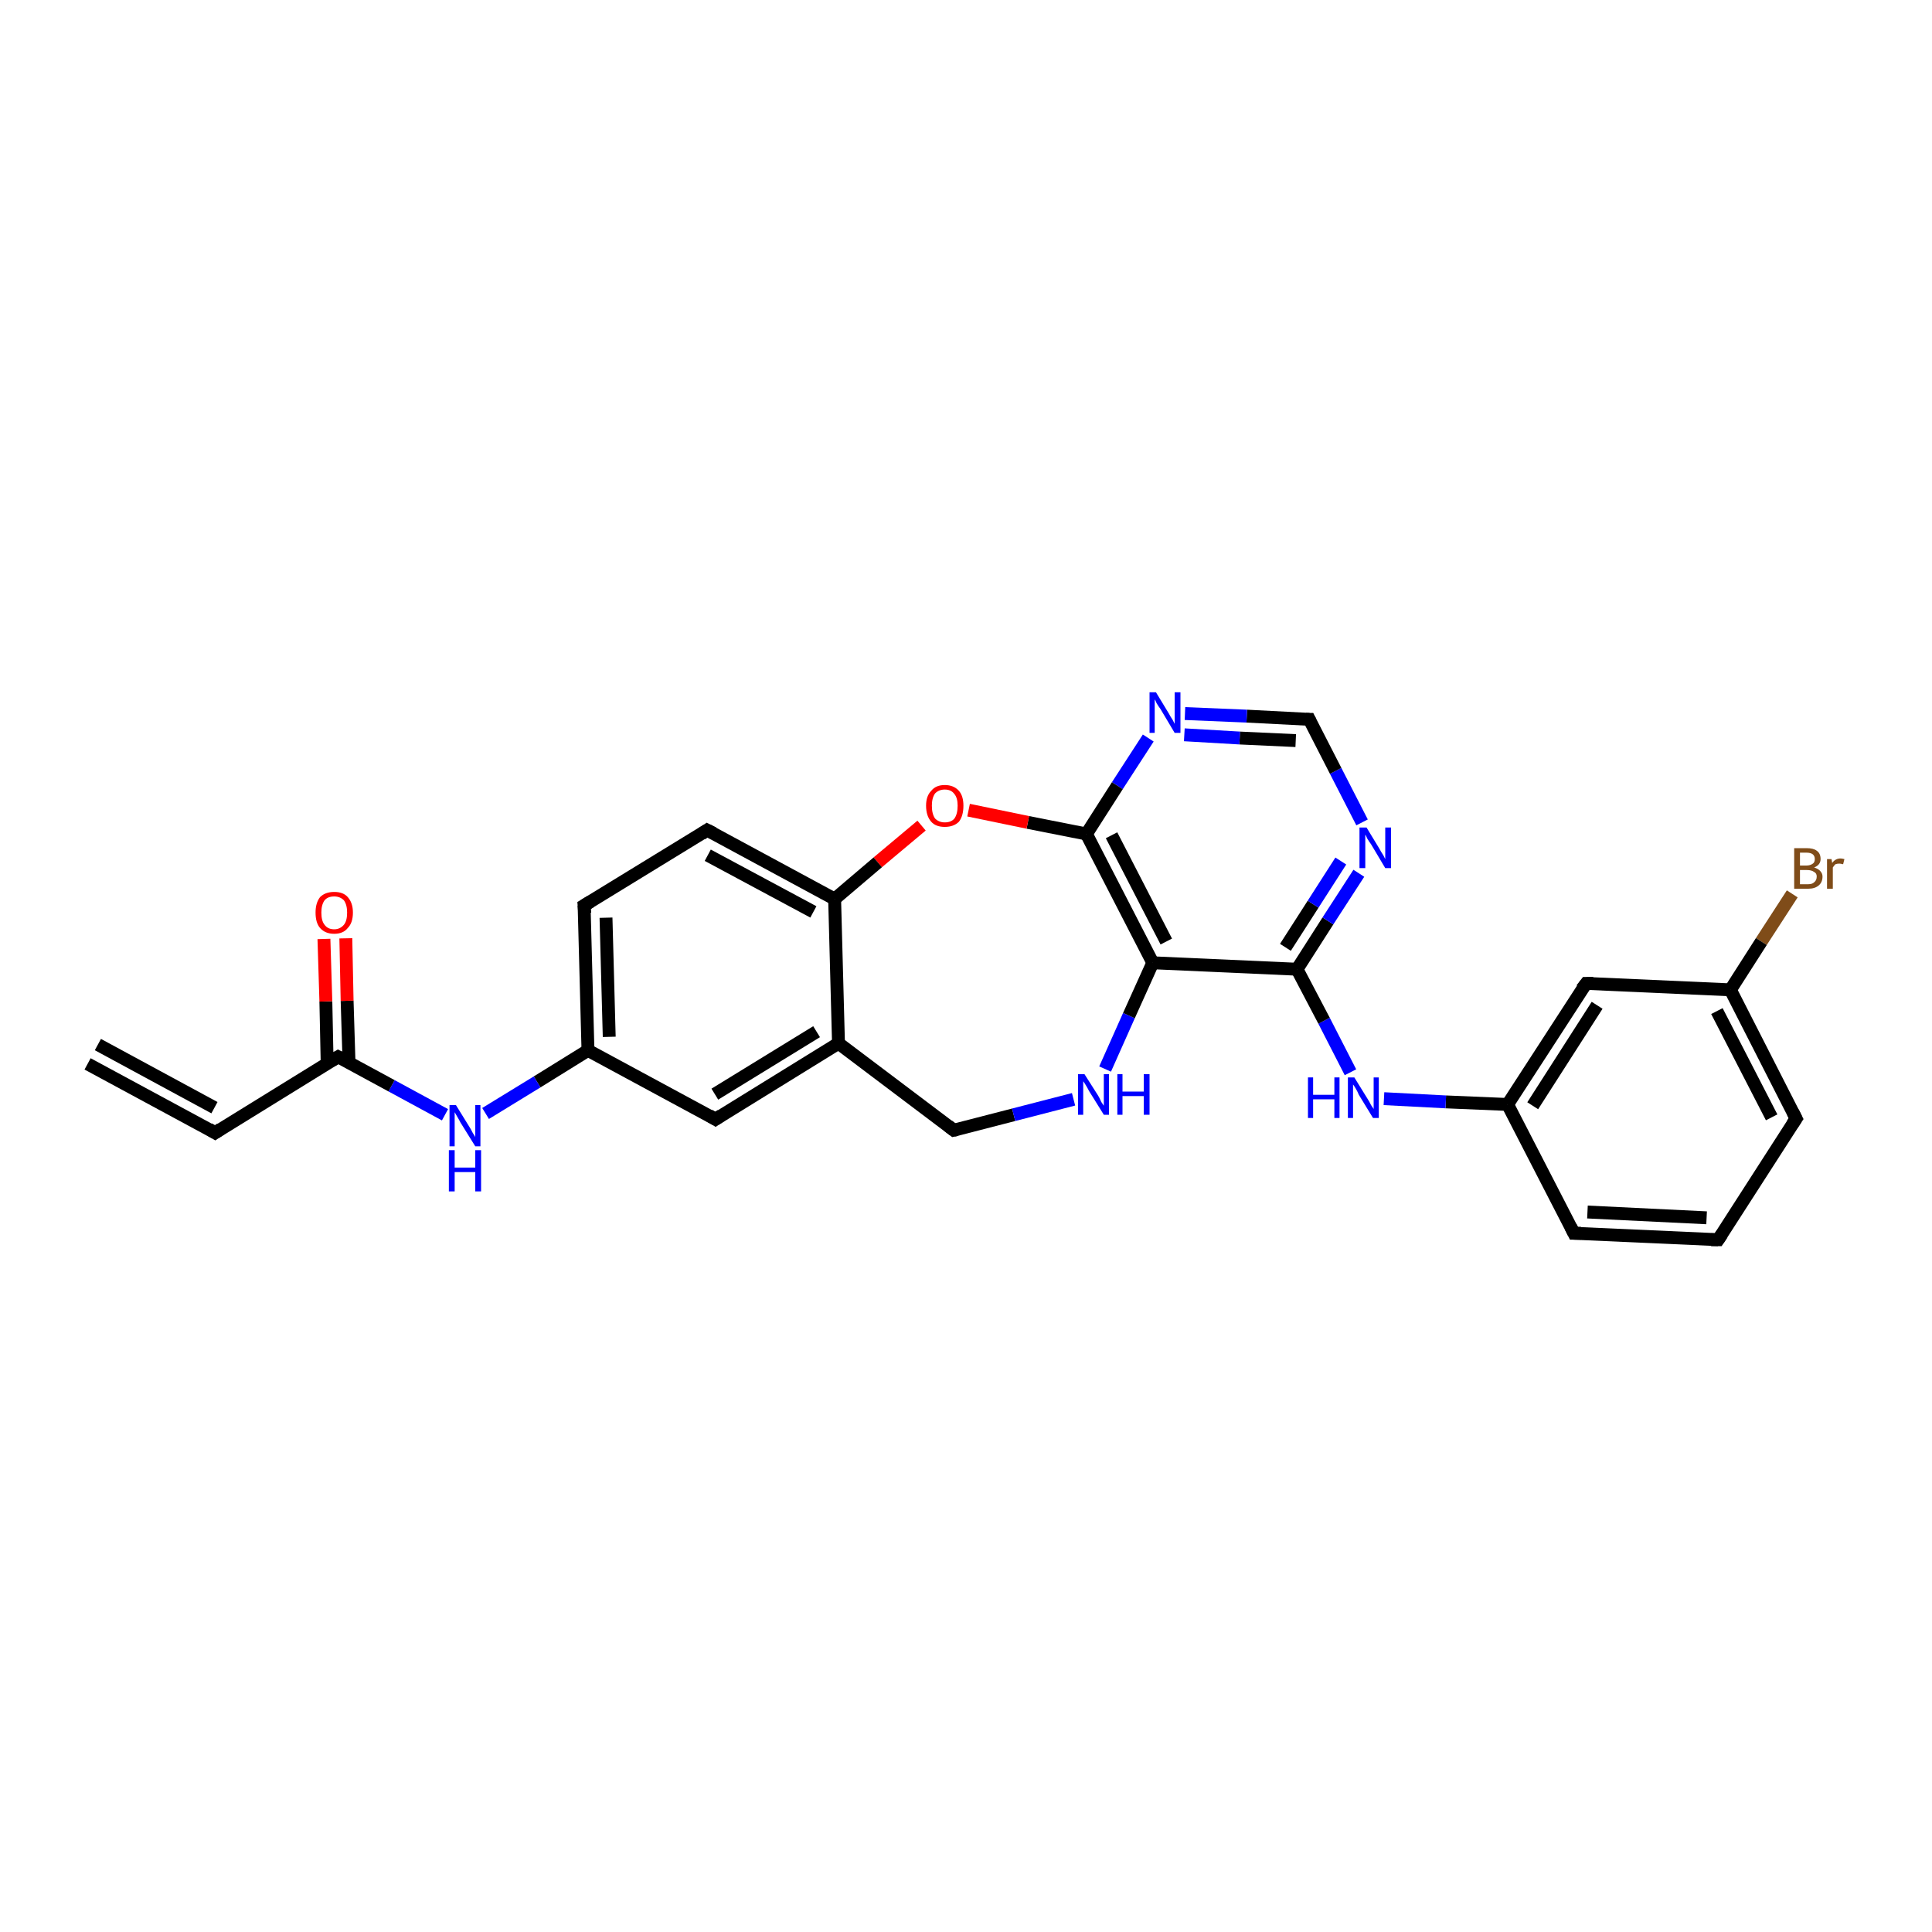 <?xml version='1.0' encoding='iso-8859-1'?>
<svg version='1.1' baseProfile='full'
              xmlns='http://www.w3.org/2000/svg'
                      xmlns:rdkit='http://www.rdkit.org/xml'
                      xmlns:xlink='http://www.w3.org/1999/xlink'
                  xml:space='preserve'
width='300px' height='300px' viewBox='0 0 300 300'>
<!-- END OF HEADER -->
<rect style='opacity:1.0;fill:#FFFFFF;stroke:none' width='300.0' height='300.0' x='0.0' y='0.0'> </rect>
<path class='bond-0 atom-0 atom-1' d='M 278.3,138.8 L 273.5,146.2' style='fill:none;fill-rule:evenodd;stroke:#7F4C19;stroke-width:2.0px;stroke-linecap:butt;stroke-linejoin:miter;stroke-opacity:1' />
<path class='bond-0 atom-0 atom-1' d='M 273.5,146.2 L 268.7,153.7' style='fill:none;fill-rule:evenodd;stroke:#000000;stroke-width:2.0px;stroke-linecap:butt;stroke-linejoin:miter;stroke-opacity:1' />
<path class='bond-1 atom-1 atom-2' d='M 268.7,153.7 L 278.9,173.7' style='fill:none;fill-rule:evenodd;stroke:#000000;stroke-width:2.0px;stroke-linecap:butt;stroke-linejoin:miter;stroke-opacity:1' />
<path class='bond-1 atom-1 atom-2' d='M 266.6,157.0 L 275.1,173.5' style='fill:none;fill-rule:evenodd;stroke:#000000;stroke-width:2.0px;stroke-linecap:butt;stroke-linejoin:miter;stroke-opacity:1' />
<path class='bond-2 atom-2 atom-3' d='M 278.9,173.7 L 266.8,192.5' style='fill:none;fill-rule:evenodd;stroke:#000000;stroke-width:2.0px;stroke-linecap:butt;stroke-linejoin:miter;stroke-opacity:1' />
<path class='bond-3 atom-3 atom-4' d='M 266.8,192.5 L 244.4,191.5' style='fill:none;fill-rule:evenodd;stroke:#000000;stroke-width:2.0px;stroke-linecap:butt;stroke-linejoin:miter;stroke-opacity:1' />
<path class='bond-3 atom-3 atom-4' d='M 265.0,189.1 L 246.5,188.2' style='fill:none;fill-rule:evenodd;stroke:#000000;stroke-width:2.0px;stroke-linecap:butt;stroke-linejoin:miter;stroke-opacity:1' />
<path class='bond-4 atom-4 atom-5' d='M 244.4,191.5 L 234.1,171.5' style='fill:none;fill-rule:evenodd;stroke:#000000;stroke-width:2.0px;stroke-linecap:butt;stroke-linejoin:miter;stroke-opacity:1' />
<path class='bond-5 atom-5 atom-6' d='M 234.1,171.5 L 224.5,171.1' style='fill:none;fill-rule:evenodd;stroke:#000000;stroke-width:2.0px;stroke-linecap:butt;stroke-linejoin:miter;stroke-opacity:1' />
<path class='bond-5 atom-5 atom-6' d='M 224.5,171.1 L 214.9,170.6' style='fill:none;fill-rule:evenodd;stroke:#0000FF;stroke-width:2.0px;stroke-linecap:butt;stroke-linejoin:miter;stroke-opacity:1' />
<path class='bond-6 atom-6 atom-7' d='M 209.7,166.5 L 205.6,158.5' style='fill:none;fill-rule:evenodd;stroke:#0000FF;stroke-width:2.0px;stroke-linecap:butt;stroke-linejoin:miter;stroke-opacity:1' />
<path class='bond-6 atom-6 atom-7' d='M 205.6,158.5 L 201.4,150.5' style='fill:none;fill-rule:evenodd;stroke:#000000;stroke-width:2.0px;stroke-linecap:butt;stroke-linejoin:miter;stroke-opacity:1' />
<path class='bond-7 atom-7 atom-8' d='M 201.4,150.5 L 206.2,143.0' style='fill:none;fill-rule:evenodd;stroke:#000000;stroke-width:2.0px;stroke-linecap:butt;stroke-linejoin:miter;stroke-opacity:1' />
<path class='bond-7 atom-7 atom-8' d='M 206.2,143.0 L 211.0,135.6' style='fill:none;fill-rule:evenodd;stroke:#0000FF;stroke-width:2.0px;stroke-linecap:butt;stroke-linejoin:miter;stroke-opacity:1' />
<path class='bond-7 atom-7 atom-8' d='M 199.6,147.1 L 203.9,140.4' style='fill:none;fill-rule:evenodd;stroke:#000000;stroke-width:2.0px;stroke-linecap:butt;stroke-linejoin:miter;stroke-opacity:1' />
<path class='bond-7 atom-7 atom-8' d='M 203.9,140.4 L 208.2,133.7' style='fill:none;fill-rule:evenodd;stroke:#0000FF;stroke-width:2.0px;stroke-linecap:butt;stroke-linejoin:miter;stroke-opacity:1' />
<path class='bond-8 atom-8 atom-9' d='M 211.5,127.7 L 207.4,119.7' style='fill:none;fill-rule:evenodd;stroke:#0000FF;stroke-width:2.0px;stroke-linecap:butt;stroke-linejoin:miter;stroke-opacity:1' />
<path class='bond-8 atom-8 atom-9' d='M 207.4,119.7 L 203.3,111.7' style='fill:none;fill-rule:evenodd;stroke:#000000;stroke-width:2.0px;stroke-linecap:butt;stroke-linejoin:miter;stroke-opacity:1' />
<path class='bond-9 atom-9 atom-10' d='M 203.3,111.7 L 193.6,111.2' style='fill:none;fill-rule:evenodd;stroke:#000000;stroke-width:2.0px;stroke-linecap:butt;stroke-linejoin:miter;stroke-opacity:1' />
<path class='bond-9 atom-9 atom-10' d='M 193.6,111.2 L 184.0,110.8' style='fill:none;fill-rule:evenodd;stroke:#0000FF;stroke-width:2.0px;stroke-linecap:butt;stroke-linejoin:miter;stroke-opacity:1' />
<path class='bond-9 atom-9 atom-10' d='M 201.2,115.0 L 192.5,114.6' style='fill:none;fill-rule:evenodd;stroke:#000000;stroke-width:2.0px;stroke-linecap:butt;stroke-linejoin:miter;stroke-opacity:1' />
<path class='bond-9 atom-9 atom-10' d='M 192.5,114.6 L 183.9,114.1' style='fill:none;fill-rule:evenodd;stroke:#0000FF;stroke-width:2.0px;stroke-linecap:butt;stroke-linejoin:miter;stroke-opacity:1' />
<path class='bond-10 atom-10 atom-11' d='M 178.3,114.6 L 173.5,122.0' style='fill:none;fill-rule:evenodd;stroke:#0000FF;stroke-width:2.0px;stroke-linecap:butt;stroke-linejoin:miter;stroke-opacity:1' />
<path class='bond-10 atom-10 atom-11' d='M 173.5,122.0 L 168.7,129.5' style='fill:none;fill-rule:evenodd;stroke:#000000;stroke-width:2.0px;stroke-linecap:butt;stroke-linejoin:miter;stroke-opacity:1' />
<path class='bond-11 atom-11 atom-12' d='M 168.7,129.5 L 159.6,127.7' style='fill:none;fill-rule:evenodd;stroke:#000000;stroke-width:2.0px;stroke-linecap:butt;stroke-linejoin:miter;stroke-opacity:1' />
<path class='bond-11 atom-11 atom-12' d='M 159.6,127.7 L 150.4,125.8' style='fill:none;fill-rule:evenodd;stroke:#FF0000;stroke-width:2.0px;stroke-linecap:butt;stroke-linejoin:miter;stroke-opacity:1' />
<path class='bond-12 atom-12 atom-13' d='M 143.1,128.2 L 136.3,133.9' style='fill:none;fill-rule:evenodd;stroke:#FF0000;stroke-width:2.0px;stroke-linecap:butt;stroke-linejoin:miter;stroke-opacity:1' />
<path class='bond-12 atom-12 atom-13' d='M 136.3,133.9 L 129.6,139.6' style='fill:none;fill-rule:evenodd;stroke:#000000;stroke-width:2.0px;stroke-linecap:butt;stroke-linejoin:miter;stroke-opacity:1' />
<path class='bond-13 atom-13 atom-14' d='M 129.6,139.6 L 109.8,128.9' style='fill:none;fill-rule:evenodd;stroke:#000000;stroke-width:2.0px;stroke-linecap:butt;stroke-linejoin:miter;stroke-opacity:1' />
<path class='bond-13 atom-13 atom-14' d='M 126.3,141.6 L 109.9,132.8' style='fill:none;fill-rule:evenodd;stroke:#000000;stroke-width:2.0px;stroke-linecap:butt;stroke-linejoin:miter;stroke-opacity:1' />
<path class='bond-14 atom-14 atom-15' d='M 109.8,128.9 L 90.7,140.6' style='fill:none;fill-rule:evenodd;stroke:#000000;stroke-width:2.0px;stroke-linecap:butt;stroke-linejoin:miter;stroke-opacity:1' />
<path class='bond-15 atom-15 atom-16' d='M 90.7,140.6 L 91.3,163.1' style='fill:none;fill-rule:evenodd;stroke:#000000;stroke-width:2.0px;stroke-linecap:butt;stroke-linejoin:miter;stroke-opacity:1' />
<path class='bond-15 atom-15 atom-16' d='M 94.1,142.5 L 94.6,161.0' style='fill:none;fill-rule:evenodd;stroke:#000000;stroke-width:2.0px;stroke-linecap:butt;stroke-linejoin:miter;stroke-opacity:1' />
<path class='bond-16 atom-16 atom-17' d='M 91.3,163.1 L 83.4,168.0' style='fill:none;fill-rule:evenodd;stroke:#000000;stroke-width:2.0px;stroke-linecap:butt;stroke-linejoin:miter;stroke-opacity:1' />
<path class='bond-16 atom-16 atom-17' d='M 83.4,168.0 L 75.4,172.9' style='fill:none;fill-rule:evenodd;stroke:#0000FF;stroke-width:2.0px;stroke-linecap:butt;stroke-linejoin:miter;stroke-opacity:1' />
<path class='bond-17 atom-17 atom-18' d='M 69.1,173.1 L 60.8,168.6' style='fill:none;fill-rule:evenodd;stroke:#0000FF;stroke-width:2.0px;stroke-linecap:butt;stroke-linejoin:miter;stroke-opacity:1' />
<path class='bond-17 atom-17 atom-18' d='M 60.8,168.6 L 52.5,164.1' style='fill:none;fill-rule:evenodd;stroke:#000000;stroke-width:2.0px;stroke-linecap:butt;stroke-linejoin:miter;stroke-opacity:1' />
<path class='bond-18 atom-18 atom-19' d='M 54.2,165.1 L 53.9,155.4' style='fill:none;fill-rule:evenodd;stroke:#000000;stroke-width:2.0px;stroke-linecap:butt;stroke-linejoin:miter;stroke-opacity:1' />
<path class='bond-18 atom-18 atom-19' d='M 53.9,155.4 L 53.7,145.7' style='fill:none;fill-rule:evenodd;stroke:#FF0000;stroke-width:2.0px;stroke-linecap:butt;stroke-linejoin:miter;stroke-opacity:1' />
<path class='bond-18 atom-18 atom-19' d='M 50.8,165.1 L 50.6,155.5' style='fill:none;fill-rule:evenodd;stroke:#000000;stroke-width:2.0px;stroke-linecap:butt;stroke-linejoin:miter;stroke-opacity:1' />
<path class='bond-18 atom-18 atom-19' d='M 50.6,155.5 L 50.3,145.8' style='fill:none;fill-rule:evenodd;stroke:#FF0000;stroke-width:2.0px;stroke-linecap:butt;stroke-linejoin:miter;stroke-opacity:1' />
<path class='bond-19 atom-18 atom-20' d='M 52.5,164.1 L 33.4,175.9' style='fill:none;fill-rule:evenodd;stroke:#000000;stroke-width:2.0px;stroke-linecap:butt;stroke-linejoin:miter;stroke-opacity:1' />
<path class='bond-20 atom-20 atom-21' d='M 33.4,175.9 L 13.6,165.2' style='fill:none;fill-rule:evenodd;stroke:#000000;stroke-width:2.0px;stroke-linecap:butt;stroke-linejoin:miter;stroke-opacity:1' />
<path class='bond-20 atom-20 atom-21' d='M 33.3,172.0 L 15.2,162.2' style='fill:none;fill-rule:evenodd;stroke:#000000;stroke-width:2.0px;stroke-linecap:butt;stroke-linejoin:miter;stroke-opacity:1' />
<path class='bond-21 atom-16 atom-22' d='M 91.3,163.1 L 111.1,173.8' style='fill:none;fill-rule:evenodd;stroke:#000000;stroke-width:2.0px;stroke-linecap:butt;stroke-linejoin:miter;stroke-opacity:1' />
<path class='bond-22 atom-22 atom-23' d='M 111.1,173.8 L 130.2,162.0' style='fill:none;fill-rule:evenodd;stroke:#000000;stroke-width:2.0px;stroke-linecap:butt;stroke-linejoin:miter;stroke-opacity:1' />
<path class='bond-22 atom-22 atom-23' d='M 111.0,169.9 L 126.8,160.2' style='fill:none;fill-rule:evenodd;stroke:#000000;stroke-width:2.0px;stroke-linecap:butt;stroke-linejoin:miter;stroke-opacity:1' />
<path class='bond-23 atom-23 atom-24' d='M 130.2,162.0 L 148.1,175.5' style='fill:none;fill-rule:evenodd;stroke:#000000;stroke-width:2.0px;stroke-linecap:butt;stroke-linejoin:miter;stroke-opacity:1' />
<path class='bond-24 atom-24 atom-25' d='M 148.1,175.5 L 157.4,173.1' style='fill:none;fill-rule:evenodd;stroke:#000000;stroke-width:2.0px;stroke-linecap:butt;stroke-linejoin:miter;stroke-opacity:1' />
<path class='bond-24 atom-24 atom-25' d='M 157.4,173.1 L 166.7,170.7' style='fill:none;fill-rule:evenodd;stroke:#0000FF;stroke-width:2.0px;stroke-linecap:butt;stroke-linejoin:miter;stroke-opacity:1' />
<path class='bond-25 atom-25 atom-26' d='M 171.6,166.0 L 175.3,157.7' style='fill:none;fill-rule:evenodd;stroke:#0000FF;stroke-width:2.0px;stroke-linecap:butt;stroke-linejoin:miter;stroke-opacity:1' />
<path class='bond-25 atom-25 atom-26' d='M 175.3,157.7 L 179.0,149.5' style='fill:none;fill-rule:evenodd;stroke:#000000;stroke-width:2.0px;stroke-linecap:butt;stroke-linejoin:miter;stroke-opacity:1' />
<path class='bond-26 atom-5 atom-27' d='M 234.1,171.5 L 246.3,152.7' style='fill:none;fill-rule:evenodd;stroke:#000000;stroke-width:2.0px;stroke-linecap:butt;stroke-linejoin:miter;stroke-opacity:1' />
<path class='bond-26 atom-5 atom-27' d='M 238.0,171.7 L 248.0,156.1' style='fill:none;fill-rule:evenodd;stroke:#000000;stroke-width:2.0px;stroke-linecap:butt;stroke-linejoin:miter;stroke-opacity:1' />
<path class='bond-27 atom-27 atom-1' d='M 246.3,152.7 L 268.7,153.7' style='fill:none;fill-rule:evenodd;stroke:#000000;stroke-width:2.0px;stroke-linecap:butt;stroke-linejoin:miter;stroke-opacity:1' />
<path class='bond-28 atom-26 atom-7' d='M 179.0,149.5 L 201.4,150.5' style='fill:none;fill-rule:evenodd;stroke:#000000;stroke-width:2.0px;stroke-linecap:butt;stroke-linejoin:miter;stroke-opacity:1' />
<path class='bond-29 atom-26 atom-11' d='M 179.0,149.5 L 168.7,129.5' style='fill:none;fill-rule:evenodd;stroke:#000000;stroke-width:2.0px;stroke-linecap:butt;stroke-linejoin:miter;stroke-opacity:1' />
<path class='bond-29 atom-26 atom-11' d='M 181.1,146.2 L 172.6,129.7' style='fill:none;fill-rule:evenodd;stroke:#000000;stroke-width:2.0px;stroke-linecap:butt;stroke-linejoin:miter;stroke-opacity:1' />
<path class='bond-30 atom-23 atom-13' d='M 130.2,162.0 L 129.6,139.6' style='fill:none;fill-rule:evenodd;stroke:#000000;stroke-width:2.0px;stroke-linecap:butt;stroke-linejoin:miter;stroke-opacity:1' />
<path d='M 278.4,172.7 L 278.9,173.7 L 278.3,174.6' style='fill:none;stroke:#000000;stroke-width:2.0px;stroke-linecap:butt;stroke-linejoin:miter;stroke-opacity:1;' />
<path d='M 267.4,191.6 L 266.8,192.5 L 265.7,192.5' style='fill:none;stroke:#000000;stroke-width:2.0px;stroke-linecap:butt;stroke-linejoin:miter;stroke-opacity:1;' />
<path d='M 245.5,191.5 L 244.4,191.5 L 243.9,190.5' style='fill:none;stroke:#000000;stroke-width:2.0px;stroke-linecap:butt;stroke-linejoin:miter;stroke-opacity:1;' />
<path d='M 203.5,112.1 L 203.3,111.7 L 202.8,111.7' style='fill:none;stroke:#000000;stroke-width:2.0px;stroke-linecap:butt;stroke-linejoin:miter;stroke-opacity:1;' />
<path d='M 110.8,129.4 L 109.8,128.9 L 108.9,129.5' style='fill:none;stroke:#000000;stroke-width:2.0px;stroke-linecap:butt;stroke-linejoin:miter;stroke-opacity:1;' />
<path d='M 91.7,140.0 L 90.7,140.6 L 90.8,141.8' style='fill:none;stroke:#000000;stroke-width:2.0px;stroke-linecap:butt;stroke-linejoin:miter;stroke-opacity:1;' />
<path d='M 52.9,164.3 L 52.5,164.1 L 51.5,164.7' style='fill:none;stroke:#000000;stroke-width:2.0px;stroke-linecap:butt;stroke-linejoin:miter;stroke-opacity:1;' />
<path d='M 34.3,175.3 L 33.4,175.9 L 32.4,175.3' style='fill:none;stroke:#000000;stroke-width:2.0px;stroke-linecap:butt;stroke-linejoin:miter;stroke-opacity:1;' />
<path d='M 110.1,173.2 L 111.1,173.8 L 112.0,173.2' style='fill:none;stroke:#000000;stroke-width:2.0px;stroke-linecap:butt;stroke-linejoin:miter;stroke-opacity:1;' />
<path d='M 147.2,174.8 L 148.1,175.5 L 148.6,175.4' style='fill:none;stroke:#000000;stroke-width:2.0px;stroke-linecap:butt;stroke-linejoin:miter;stroke-opacity:1;' />
<path d='M 245.6,153.6 L 246.3,152.7 L 247.4,152.7' style='fill:none;stroke:#000000;stroke-width:2.0px;stroke-linecap:butt;stroke-linejoin:miter;stroke-opacity:1;' />
<path class='atom-0' d='M 281.7 134.7
Q 282.3 134.9, 282.6 135.2
Q 283.0 135.6, 283.0 136.1
Q 283.0 137.0, 282.4 137.5
Q 281.8 138.0, 280.8 138.0
L 278.6 138.0
L 278.6 131.7
L 280.5 131.7
Q 281.6 131.7, 282.1 132.1
Q 282.7 132.5, 282.7 133.4
Q 282.7 134.3, 281.7 134.7
M 279.5 132.4
L 279.5 134.4
L 280.5 134.4
Q 281.1 134.4, 281.5 134.1
Q 281.8 133.9, 281.8 133.4
Q 281.8 132.4, 280.5 132.4
L 279.5 132.4
M 280.8 137.3
Q 281.4 137.3, 281.7 137.0
Q 282.1 136.7, 282.1 136.1
Q 282.1 135.6, 281.7 135.4
Q 281.3 135.1, 280.6 135.1
L 279.5 135.1
L 279.5 137.3
L 280.8 137.3
' fill='#7F4C19'/>
<path class='atom-0' d='M 284.4 133.4
L 284.5 134.0
Q 285.0 133.3, 285.8 133.3
Q 286.0 133.3, 286.4 133.4
L 286.2 134.2
Q 285.8 134.1, 285.6 134.1
Q 285.3 134.1, 285.0 134.2
Q 284.8 134.4, 284.6 134.7
L 284.6 138.0
L 283.7 138.0
L 283.7 133.4
L 284.4 133.4
' fill='#7F4C19'/>
<path class='atom-6' d='M 203.1 167.3
L 203.9 167.3
L 203.9 170.0
L 207.2 170.0
L 207.2 167.3
L 208.0 167.3
L 208.0 173.6
L 207.2 173.6
L 207.2 170.7
L 203.9 170.7
L 203.9 173.6
L 203.1 173.6
L 203.1 167.3
' fill='#0000FF'/>
<path class='atom-6' d='M 210.3 167.3
L 212.4 170.7
Q 212.6 171.0, 212.9 171.6
Q 213.3 172.2, 213.3 172.2
L 213.3 167.3
L 214.1 167.3
L 214.1 173.6
L 213.2 173.6
L 211.0 170.0
Q 210.8 169.5, 210.5 169.0
Q 210.2 168.5, 210.1 168.4
L 210.1 173.6
L 209.3 173.6
L 209.3 167.3
L 210.3 167.3
' fill='#0000FF'/>
<path class='atom-8' d='M 212.2 128.5
L 214.2 131.8
Q 214.4 132.2, 214.8 132.8
Q 215.1 133.4, 215.1 133.4
L 215.1 128.5
L 216.0 128.5
L 216.0 134.8
L 215.1 134.8
L 212.9 131.1
Q 212.6 130.7, 212.3 130.2
Q 212.1 129.7, 212.0 129.6
L 212.0 134.8
L 211.1 134.8
L 211.1 128.5
L 212.2 128.5
' fill='#0000FF'/>
<path class='atom-10' d='M 179.5 107.5
L 181.5 110.8
Q 181.7 111.2, 182.1 111.8
Q 182.4 112.4, 182.4 112.4
L 182.4 107.5
L 183.3 107.5
L 183.3 113.8
L 182.4 113.8
L 180.2 110.1
Q 179.9 109.7, 179.6 109.2
Q 179.4 108.7, 179.3 108.6
L 179.3 113.8
L 178.5 113.8
L 178.5 107.5
L 179.5 107.5
' fill='#0000FF'/>
<path class='atom-12' d='M 143.8 125.1
Q 143.8 123.6, 144.6 122.8
Q 145.3 121.9, 146.7 121.9
Q 148.1 121.9, 148.9 122.8
Q 149.6 123.6, 149.6 125.1
Q 149.6 126.7, 148.9 127.6
Q 148.1 128.4, 146.7 128.4
Q 145.3 128.4, 144.6 127.6
Q 143.8 126.7, 143.8 125.1
M 146.7 127.7
Q 147.7 127.7, 148.2 127.1
Q 148.7 126.4, 148.7 125.1
Q 148.7 123.9, 148.2 123.3
Q 147.7 122.6, 146.7 122.6
Q 145.8 122.6, 145.2 123.2
Q 144.7 123.9, 144.7 125.1
Q 144.7 126.4, 145.2 127.1
Q 145.8 127.7, 146.7 127.7
' fill='#FF0000'/>
<path class='atom-17' d='M 70.8 171.6
L 72.9 175.0
Q 73.1 175.3, 73.4 175.9
Q 73.8 176.5, 73.8 176.6
L 73.8 171.6
L 74.6 171.6
L 74.6 178.0
L 73.8 178.0
L 71.5 174.3
Q 71.3 173.9, 71.0 173.4
Q 70.7 172.9, 70.6 172.7
L 70.6 178.0
L 69.8 178.0
L 69.8 171.6
L 70.8 171.6
' fill='#0000FF'/>
<path class='atom-17' d='M 69.7 178.6
L 70.6 178.6
L 70.6 181.3
L 73.8 181.3
L 73.8 178.6
L 74.7 178.6
L 74.7 185.0
L 73.8 185.0
L 73.8 182.0
L 70.6 182.0
L 70.6 185.0
L 69.7 185.0
L 69.7 178.6
' fill='#0000FF'/>
<path class='atom-19' d='M 49.0 141.7
Q 49.0 140.2, 49.7 139.3
Q 50.5 138.5, 51.9 138.5
Q 53.3 138.5, 54.0 139.3
Q 54.8 140.2, 54.8 141.7
Q 54.8 143.3, 54.0 144.1
Q 53.3 145.0, 51.9 145.0
Q 50.5 145.0, 49.7 144.1
Q 49.0 143.3, 49.0 141.7
M 51.9 144.3
Q 52.8 144.3, 53.4 143.6
Q 53.9 143.0, 53.9 141.7
Q 53.9 140.5, 53.4 139.8
Q 52.8 139.2, 51.9 139.2
Q 50.9 139.2, 50.4 139.8
Q 49.9 140.5, 49.9 141.7
Q 49.9 143.0, 50.4 143.6
Q 50.9 144.3, 51.9 144.3
' fill='#FF0000'/>
<path class='atom-25' d='M 168.4 166.8
L 170.5 170.1
Q 170.7 170.4, 171.0 171.1
Q 171.4 171.7, 171.4 171.7
L 171.4 166.8
L 172.2 166.8
L 172.2 173.1
L 171.4 173.1
L 169.1 169.4
Q 168.9 169.0, 168.6 168.5
Q 168.3 168.0, 168.2 167.9
L 168.2 173.1
L 167.4 173.1
L 167.4 166.8
L 168.4 166.8
' fill='#0000FF'/>
<path class='atom-25' d='M 173.5 166.8
L 174.3 166.8
L 174.3 169.5
L 177.6 169.5
L 177.6 166.8
L 178.5 166.8
L 178.5 173.1
L 177.6 173.1
L 177.6 170.2
L 174.3 170.2
L 174.3 173.1
L 173.5 173.1
L 173.5 166.8
' fill='#0000FF'/>
</svg>

